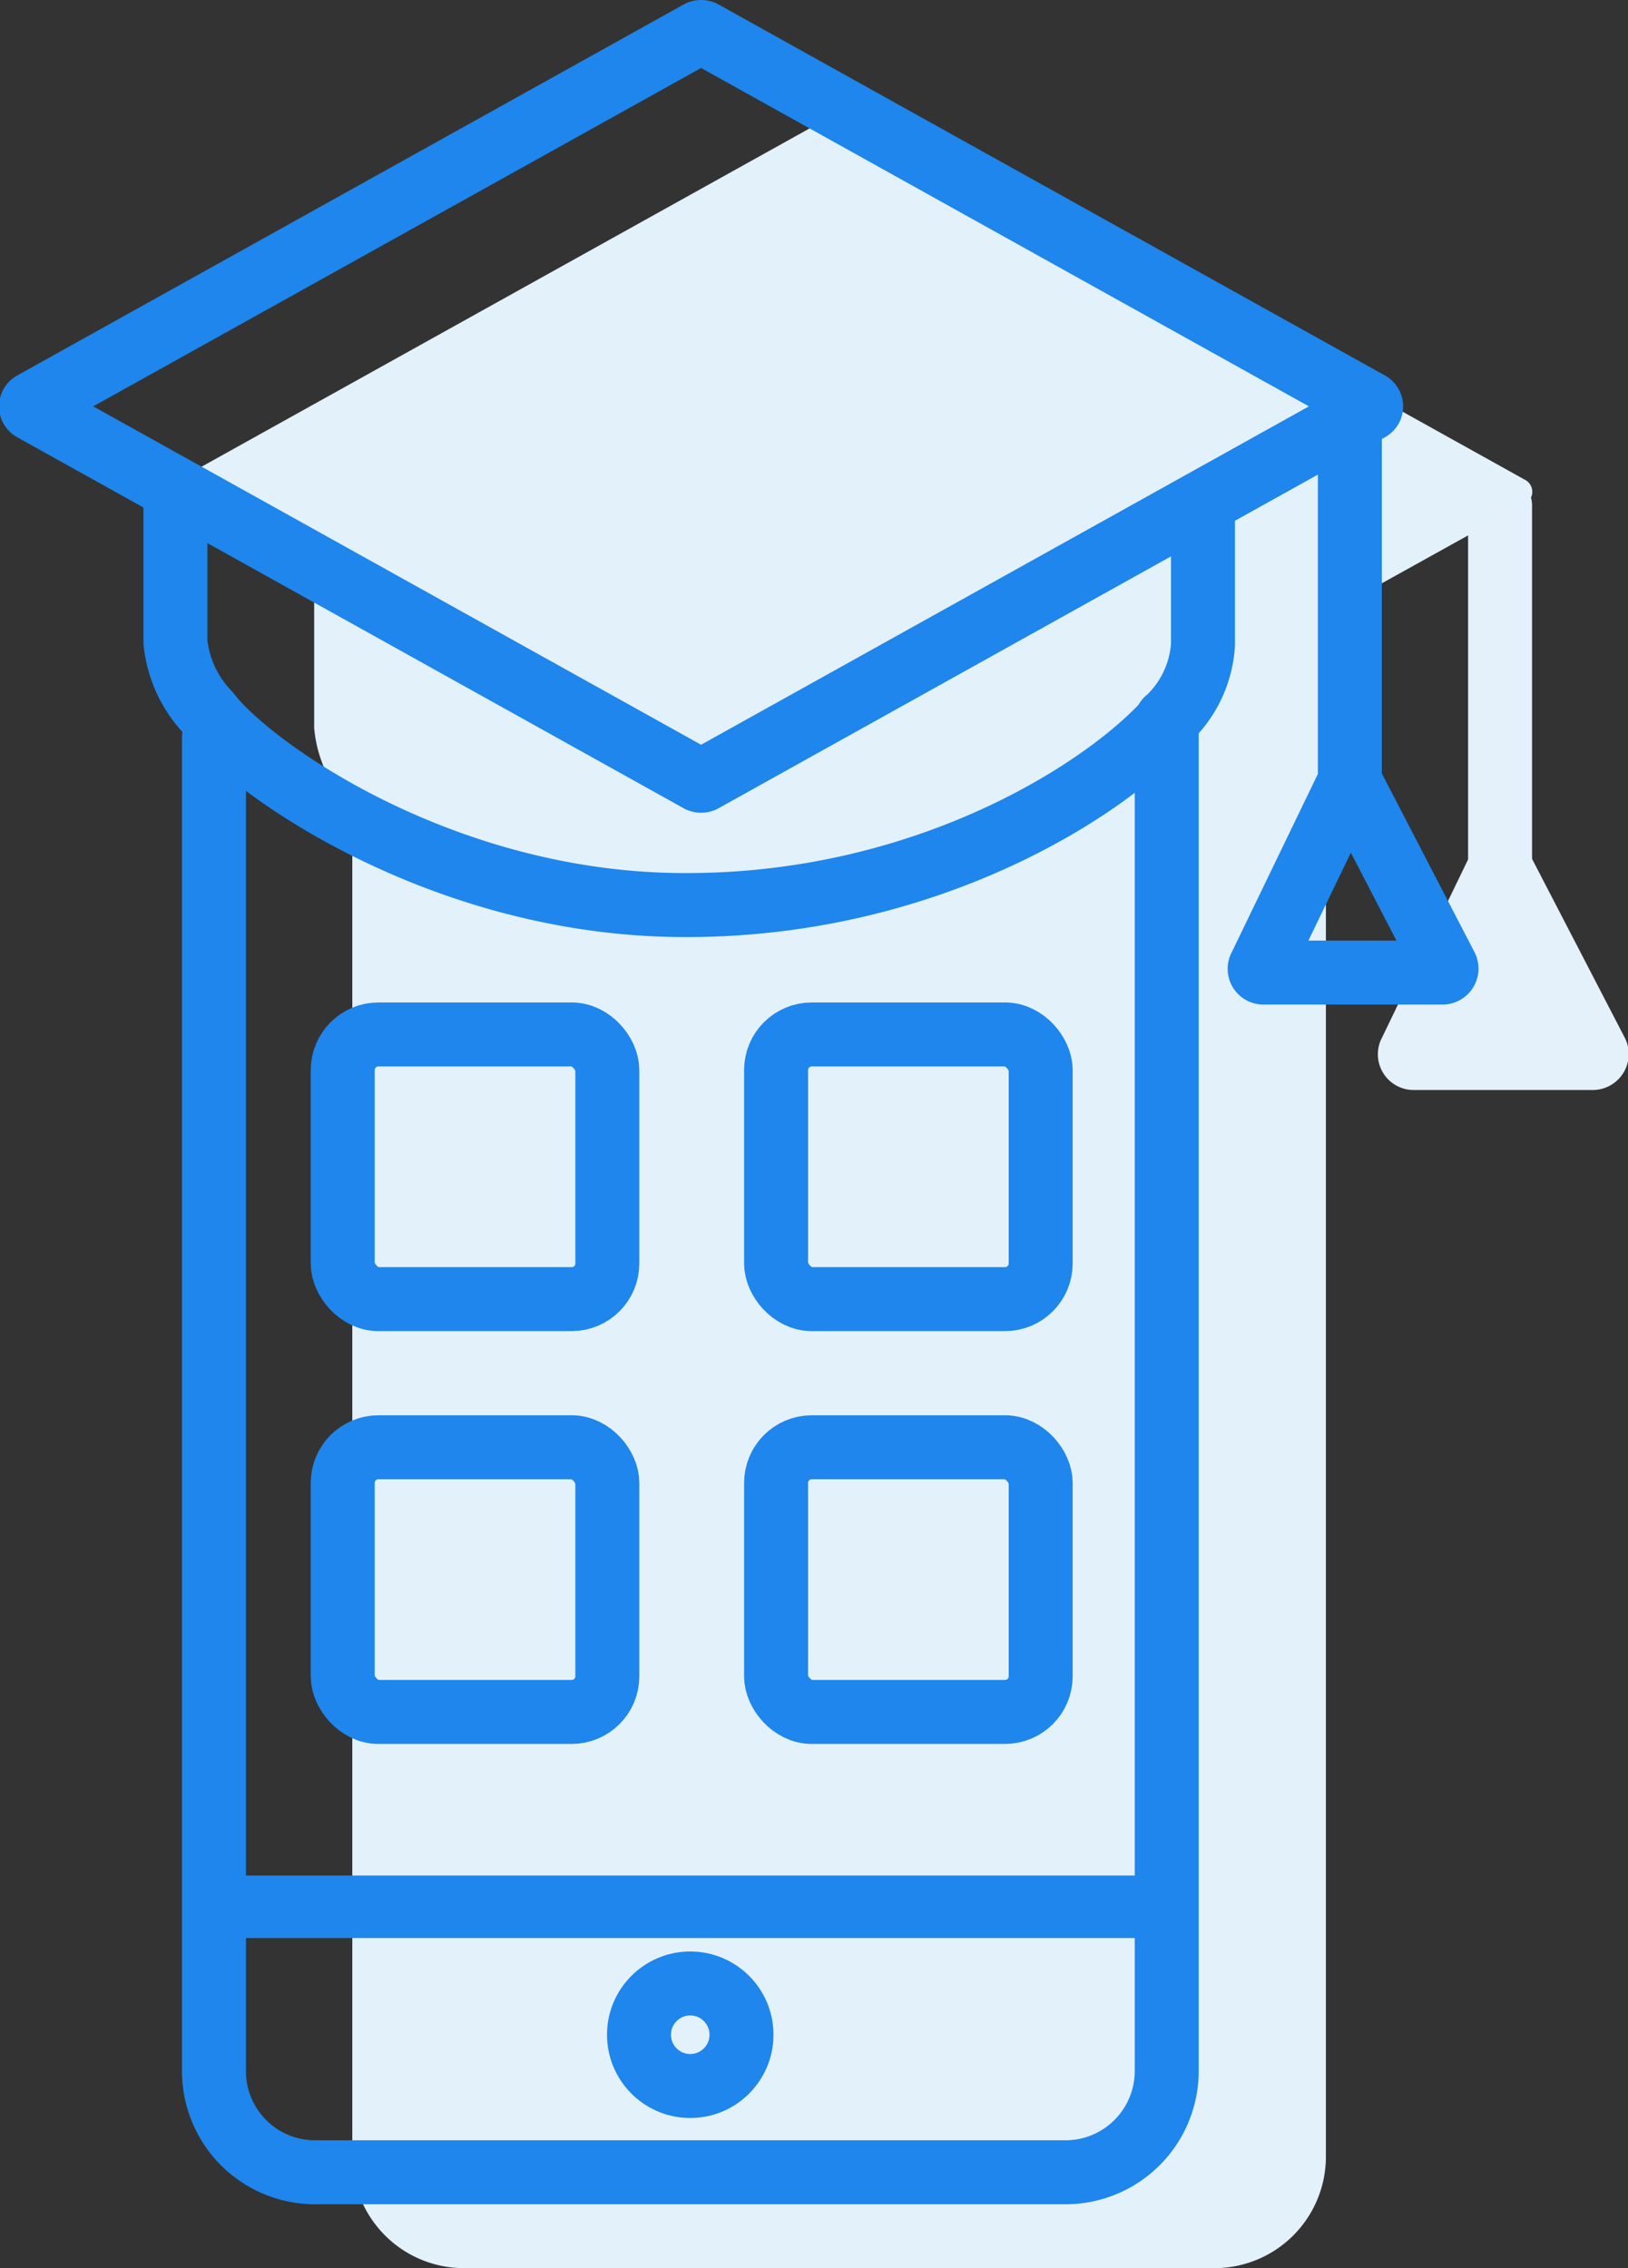 <svg xmlns="http://www.w3.org/2000/svg" viewBox="0 0 78.14 108.84"><rect x="0" y="0" width="78.14" height="108.84" fill="#333333" stroke="none"/><defs><style>.cls-1,.cls-4,.cls-5{fill:none;stroke-width:3.07px;}.cls-1{stroke:#e4f1fb;}.cls-1,.cls-5{stroke-linecap:round;stroke-linejoin:round;}.cls-2{fill:#e3f1fb;stroke:#e3f1fb;}.cls-2,.cls-4{stroke-miterlimit:10;}.cls-3{fill:#e4f1fb;}.cls-4,.cls-5{stroke:#1e86ec;}.cls-6{fill:#1e86ec;}</style></defs><title>Smartapp University</title><g id="Layer_2" data-name="Layer 2"><path class="cls-1" d="M72,24.27V41.59l-4.3,8.9a.18.18,0,0,0,.16.28h8.59a.19.19,0,0,0,.16-.29L72,41.59Z"/><path class="cls-2" d="M64.43,27.87V35A5.36,5.36,0,0,1,63,38.32l.14.33v64.83a4.85,4.85,0,0,1-4.86,4.86h-36a4.86,4.86,0,0,1-4.87-4.86v-64l-.31-1.17a5.75,5.75,0,0,1-1.52-3.39v-7l1.83.68L8.79,23.74a.16.16,0,0,1,0-.28l32-17.8a.15.15,0,0,1,.16,0l32,17.8a.15.15,0,0,1,0,.28L61.35,30.18"/><polygon class="cls-3" points="74.77 49.31 69.03 49.31 71.9 43.76 74.77 49.31"/><path class="cls-4" d="M65.73,19.64l-32,17.81a.22.22,0,0,1-.16,0l-32-17.81a.16.16,0,0,1,0-.28l32-17.81a.22.22,0,0,1,.16,0l32,17.81A.16.16,0,0,1,65.73,19.64Z"/><path class="cls-4" d="M8.42,23.77v7.05A5.76,5.76,0,0,0,10,34.21c2,2.64,11.11,9.11,22.59,9.22,12.26.12,21.16-6,23.75-9.21a5.36,5.36,0,0,0,1.4-3.28V23.77"/><path class="cls-4" d="M64.79,20.17V37.49l-4.3,8.9a.18.18,0,0,0,.16.28h8.59a.19.19,0,0,0,.16-.29l-4.61-8.89Z"/><rect class="cls-4" x="16.45" y="49.64" width="12.7" height="12.7" rx="1.71"/><rect class="cls-4" x="37.25" y="49.64" width="12.7" height="12.7" rx="1.71"/><rect class="cls-4" x="16.45" y="69.45" width="12.7" height="12.7" rx="1.71"/><rect class="cls-4" x="37.25" y="69.45" width="12.7" height="12.7" rx="1.71"/><path class="cls-5" d="M56,34.55V99.38a4.86,4.86,0,0,1-4.87,4.86h-36a4.85,4.85,0,0,1-4.86-4.86v-64"/><path class="cls-6" d="M10.26,93H55.53a1.5,1.5,0,0,0,0-3H10.26a1.5,1.5,0,0,0,0,3Z"/><circle class="cls-4" cx="33.13" cy="97.64" r="2.46"/></g></svg>